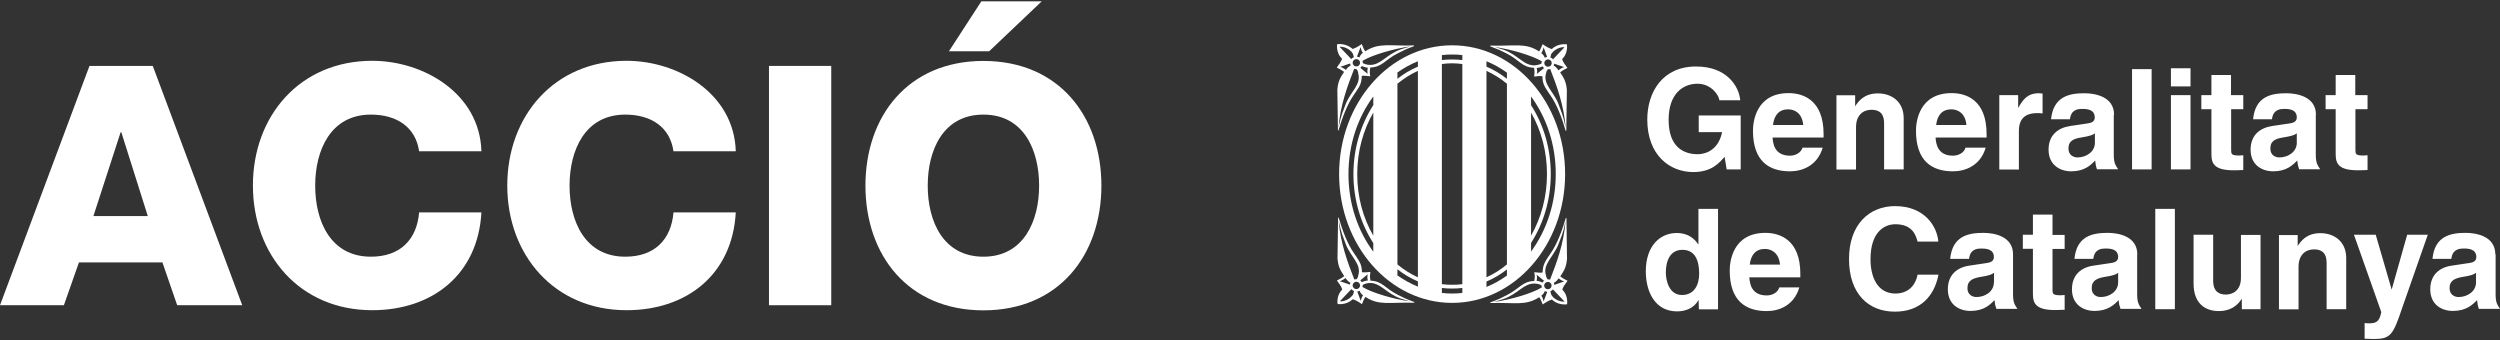 <svg width="213" height="29" viewBox="0 0 213 29" fill="none" xmlns="http://www.w3.org/2000/svg">
<rect x="0" y="0" width="213" height="29" fill="#333333" stroke="none"/>
<g id="Vector">
<path d="M12.592 18.408L10.338 11.271H10.276L7.959 18.408H12.592ZM7.623 5.616H13.016L20.639 26.005H15.096L13.838 22.356H6.726L5.443 26.005H0L7.623 5.616Z" fill="white"/>
<path d="M35.71 12.902C35.423 10.847 33.829 9.764 31.599 9.764C28.174 9.764 26.854 12.79 26.854 15.817C26.854 18.843 28.162 21.87 31.599 21.87C34.078 21.87 35.51 20.438 35.71 18.096H41.016C40.729 23.352 36.88 26.429 31.712 26.429C25.546 26.429 21.548 21.721 21.548 15.804C21.548 9.888 25.546 5.18 31.712 5.18C36.108 5.18 40.879 7.982 41.016 12.89H35.71V12.902Z" fill="white"/>
<path d="M57.382 12.902C57.096 10.847 55.501 9.764 53.272 9.764C49.847 9.764 48.526 12.79 48.526 15.817C48.526 18.843 49.834 21.87 53.272 21.87C55.75 21.87 57.183 20.438 57.382 18.096H62.688C62.402 23.352 58.553 26.429 53.384 26.429C47.218 26.429 43.22 21.721 43.22 15.804C43.22 9.888 47.218 5.18 53.384 5.18C57.781 5.18 62.551 7.982 62.688 12.89H57.382V12.902Z" fill="white"/>
<path d="M70.822 5.616H65.516V26.005H70.822V5.616Z" fill="white"/>
<path d="M88.757 0.111L84.273 4.37H80.848L83.613 0.111H88.757ZM83.788 21.87C87.213 21.87 88.533 18.843 88.533 15.817C88.533 12.79 87.225 9.764 83.788 9.764C80.35 9.764 79.042 12.79 79.042 15.817C79.042 18.843 80.35 21.87 83.788 21.87ZM83.788 5.192C90.215 5.192 93.839 9.901 93.839 15.817C93.839 21.733 90.215 26.441 83.788 26.441C77.361 26.441 73.736 21.733 73.736 15.817C73.736 9.901 77.361 5.192 83.788 5.192Z" fill="white"/>
<path d="M130.446 21.434C131.753 19.653 132.55 17.349 132.55 14.82C132.55 12.292 131.753 10 130.446 8.219V8.966C131.504 10.598 132.127 12.628 132.127 14.833C132.127 17.038 131.492 19.068 130.446 20.699V21.447V21.434ZM128.39 23.477V22.954C127.855 23.377 127.269 23.726 126.647 23.988V24.448C127.257 24.199 127.842 23.875 128.39 23.477ZM124.591 24.959V24.536C124.305 24.573 124.006 24.585 123.72 24.585C123.433 24.585 123.134 24.573 122.848 24.536V24.959C123.134 24.997 123.421 25.009 123.72 25.009C124.019 25.009 124.305 24.997 124.591 24.959ZM120.805 24.436V23.975C120.182 23.714 119.597 23.365 119.061 22.941V23.465C119.609 23.851 120.195 24.174 120.805 24.424M117.006 21.447V20.712C115.947 19.08 115.312 17.038 115.312 14.833C115.312 12.628 115.947 10.598 117.006 8.954V8.219C115.686 10 114.889 12.304 114.889 14.833C114.889 17.361 115.686 19.666 117.006 21.447ZM119.061 6.189V6.712C119.597 6.288 120.182 5.94 120.805 5.678V5.217C120.195 5.466 119.609 5.79 119.061 6.176M122.848 4.694V5.118C123.134 5.08 123.421 5.068 123.72 5.068C124.019 5.068 124.305 5.08 124.591 5.118V4.694C124.305 4.657 124.006 4.644 123.72 4.644C123.433 4.644 123.134 4.657 122.848 4.694ZM126.647 5.23V5.678C127.269 5.94 127.855 6.301 128.39 6.712V6.189C127.842 5.79 127.257 5.466 126.647 5.217M130.446 20.077C131.305 18.57 131.803 16.776 131.803 14.833C131.803 12.89 131.305 11.096 130.446 9.589V20.077ZM126.647 23.626C127.269 23.34 127.855 22.979 128.39 22.53V7.135C127.855 6.687 127.269 6.326 126.647 6.039V23.626ZM122.848 24.212C123.134 24.249 123.421 24.262 123.72 24.262C124.019 24.262 124.305 24.249 124.591 24.212V5.454C124.305 5.417 124.006 5.392 123.72 5.392C123.433 5.392 123.134 5.417 122.848 5.454V24.212ZM119.061 22.53C119.597 22.979 120.182 23.34 120.805 23.626V6.039C120.182 6.326 119.597 6.687 119.061 7.135V22.53ZM117.006 9.589C116.147 11.084 115.636 12.89 115.636 14.833C115.636 16.776 116.134 18.582 117.006 20.077V9.589ZM133.348 14.833C133.348 20.886 129.038 25.806 123.72 25.806C118.401 25.806 114.092 20.899 114.092 14.833C114.092 8.767 118.401 3.86 123.72 3.86C129.038 3.86 133.348 8.767 133.348 14.833Z" fill="white"/>
<path d="M133.298 25.694L132.314 24.66C132.264 24.723 132.152 24.797 132.09 24.822C132.139 25.034 132.139 25.096 132.276 25.258C132.501 25.532 132.937 25.731 133.298 25.694ZM132.102 24.548C132.227 24.424 132.227 24.224 132.102 24.112C131.978 23.988 131.778 23.988 131.654 24.112C131.529 24.237 131.529 24.424 131.654 24.548C131.778 24.673 131.978 24.673 132.102 24.548ZM131.816 24.86C131.753 24.86 131.679 24.835 131.616 24.797C131.554 24.959 131.504 25.046 131.317 25.196C131.454 25.358 131.479 25.582 131.517 25.682L131.828 24.86H131.816ZM131.355 24.498H131.367C131.367 24.498 131.33 24.361 131.33 24.311C131.168 24.212 130.981 24.174 130.782 24.162C129.823 24.112 129.362 25.034 128.079 25.482L127.269 25.731C128.789 25.52 130.545 24.984 131.342 24.498M130.919 23.925C130.919 23.925 131.118 23.925 131.43 24.075C131.43 24.075 131.479 24 131.504 23.963C131.517 23.95 131.542 23.925 131.554 23.925L130.919 23.402C130.919 23.402 130.994 23.602 130.919 23.925ZM131.716 23.477C131.716 23.477 131.741 23.664 131.865 23.801C131.928 23.788 132.065 23.826 132.065 23.826C132.638 22.356 133.236 20.762 133.385 18.819C133.236 19.392 133.335 19.441 132.775 20.824C132.339 21.908 131.417 22.518 131.716 23.465M132.787 23.714L132.762 23.738C132.762 23.763 132.638 23.963 132.389 24.1C132.413 24.162 132.426 24.224 132.426 24.274C132.426 24.274 133.136 24.025 133.273 23.975C133.086 23.938 132.8 23.738 132.775 23.701M133.51 25.931C132.986 25.98 132.526 25.819 132.227 25.52C131.953 25.594 131.604 25.819 131.442 25.943C131.355 25.731 131.28 25.495 131.143 25.32C129.985 26.08 129.063 25.756 126.983 25.819V25.756C127.656 25.52 127.867 25.407 128.378 25.146C129.486 24.585 129.686 23.975 130.72 23.938C130.794 23.502 130.757 23.452 130.72 23.191C130.969 23.203 131.218 23.265 131.43 23.215C131.43 22.605 131.679 22.244 131.791 22.07C131.89 21.92 131.915 21.858 132.09 21.621C132.688 20.762 133.099 19.616 133.41 18.57H133.46L133.51 22.045C133.447 22.717 133.31 22.991 132.937 23.552C133.111 23.689 133.36 23.826 133.559 23.925C133.397 24.149 133.173 24.411 133.111 24.685C133.435 24.972 133.584 25.52 133.51 25.943" fill="white"/>
<path d="M132.276 4.458C132.139 4.619 132.139 4.669 132.09 4.893C132.164 4.918 132.264 4.981 132.314 5.055L133.298 4.022C132.937 3.984 132.501 4.196 132.276 4.47M131.666 5.155C131.542 5.28 131.542 5.466 131.666 5.591C131.791 5.716 131.99 5.716 132.115 5.591C132.239 5.466 132.239 5.28 132.115 5.155C131.99 5.03 131.791 5.03 131.666 5.155ZM131.517 4.034C131.479 4.134 131.454 4.358 131.317 4.52C131.504 4.682 131.554 4.769 131.616 4.918C131.679 4.881 131.741 4.869 131.816 4.856L131.517 4.034ZM127.282 3.984L128.091 4.233C129.362 4.682 129.823 5.616 130.782 5.566C130.981 5.541 131.168 5.504 131.33 5.417C131.33 5.354 131.342 5.28 131.367 5.217H131.355C130.545 4.744 128.789 4.196 127.282 3.997M130.919 6.313L131.554 5.803C131.554 5.803 131.517 5.765 131.504 5.753C131.467 5.728 131.454 5.691 131.43 5.653C131.131 5.79 130.931 5.79 130.931 5.79C131.006 6.114 130.931 6.313 130.931 6.313M132.787 8.879C133.335 10.262 133.236 10.312 133.397 10.884C133.236 8.941 132.65 7.347 132.077 5.877C132.077 5.877 131.94 5.915 131.878 5.902C131.753 6.039 131.728 6.226 131.728 6.226C131.43 7.173 132.364 7.783 132.787 8.867M133.273 5.716C133.136 5.666 132.426 5.429 132.426 5.429H132.413C132.413 5.429 132.401 5.529 132.376 5.579C132.625 5.74 132.75 5.927 132.75 5.965L132.775 5.99C132.775 5.99 133.074 5.753 133.26 5.716M133.099 5.03C133.161 5.304 133.397 5.566 133.547 5.79C133.348 5.877 133.099 6.014 132.924 6.164C133.298 6.724 133.435 6.998 133.497 7.671L133.447 11.146H133.397C133.086 10.1 132.675 8.941 132.077 8.095C131.903 7.858 131.878 7.796 131.778 7.646C131.654 7.472 131.405 7.111 131.417 6.5C131.205 6.45 130.944 6.5 130.707 6.525C130.732 6.264 130.769 6.214 130.707 5.778C129.673 5.74 129.486 5.13 128.365 4.557C127.855 4.296 127.643 4.196 126.97 3.947V3.885C129.051 3.947 129.972 3.611 131.131 4.383C131.268 4.208 131.33 3.959 131.43 3.76C131.591 3.885 131.953 4.109 132.214 4.184C132.513 3.885 132.974 3.723 133.497 3.772C133.572 4.184 133.422 4.744 133.099 5.018" fill="white"/>
<path d="M115.175 25.233C115.325 25.071 115.312 25.021 115.362 24.797C115.287 24.772 115.188 24.71 115.138 24.635L114.154 25.669C114.515 25.706 114.951 25.495 115.175 25.221M115.786 24.536C115.91 24.411 115.91 24.224 115.786 24.1C115.661 23.975 115.462 23.975 115.337 24.1C115.213 24.224 115.213 24.411 115.337 24.536C115.462 24.66 115.661 24.66 115.786 24.536ZM115.935 25.657C115.972 25.557 115.985 25.333 116.134 25.171C115.935 25.009 115.898 24.922 115.835 24.772C115.835 24.772 115.711 24.835 115.636 24.835L115.947 25.657H115.935ZM120.17 25.694L119.36 25.445C118.077 24.997 117.629 24.062 116.657 24.112C116.446 24.137 116.284 24.174 116.109 24.274C116.109 24.336 116.097 24.411 116.084 24.461H116.097C116.894 24.934 118.663 25.482 120.17 25.682M116.52 23.377L115.898 23.888C115.898 23.888 115.935 23.925 115.947 23.938C115.972 23.963 115.997 24 116.022 24.037C116.334 23.9 116.533 23.9 116.533 23.9C116.458 23.577 116.533 23.377 116.533 23.377M114.665 20.811C114.116 19.429 114.216 19.379 114.054 18.806C114.216 20.749 114.814 22.343 115.387 23.813C115.387 23.813 115.524 23.776 115.586 23.788C115.711 23.651 115.723 23.465 115.723 23.465C116.022 22.518 115.1 21.908 114.665 20.824M114.166 23.963C114.303 24.012 115.013 24.249 115.013 24.249C115.013 24.249 115.026 24.149 115.051 24.1C114.802 23.95 114.677 23.751 114.665 23.714L114.64 23.689C114.64 23.689 114.341 23.925 114.141 23.95M114.353 24.66C114.291 24.386 114.054 24.125 113.905 23.9C114.104 23.801 114.353 23.676 114.528 23.527C114.154 22.966 114.017 22.692 113.955 22.02L114.004 18.545H114.054C114.366 19.591 114.777 20.749 115.374 21.596C115.549 21.833 115.574 21.895 115.673 22.045C115.786 22.219 116.047 22.58 116.035 23.191C116.246 23.228 116.508 23.191 116.757 23.166C116.732 23.427 116.695 23.477 116.757 23.913C117.791 23.95 117.99 24.561 119.099 25.121C119.609 25.383 119.821 25.482 120.494 25.731V25.794C118.414 25.731 117.492 26.068 116.334 25.295C116.197 25.47 116.134 25.719 116.035 25.918C115.873 25.794 115.511 25.557 115.25 25.495C114.939 25.794 114.49 25.956 113.967 25.906C113.892 25.495 114.042 24.934 114.378 24.66" fill="white"/>
<path d="M114.141 3.997L115.125 5.03C115.175 4.968 115.275 4.893 115.35 4.869C115.287 4.657 115.3 4.595 115.163 4.433C114.939 4.159 114.503 3.959 114.141 3.984M115.337 5.13C115.213 5.255 115.213 5.442 115.337 5.566C115.462 5.691 115.661 5.691 115.786 5.566C115.91 5.442 115.91 5.255 115.786 5.13C115.661 5.006 115.462 5.006 115.337 5.13ZM115.624 4.831C115.686 4.831 115.761 4.856 115.823 4.893C115.885 4.744 115.923 4.657 116.122 4.495C115.972 4.345 115.96 4.109 115.923 4.009L115.611 4.831H115.624ZM116.097 5.192H116.084C116.084 5.192 116.122 5.329 116.122 5.379C116.296 5.466 116.458 5.516 116.67 5.529C117.629 5.579 118.09 4.644 119.373 4.196L120.182 3.947C118.675 4.159 116.919 4.694 116.109 5.167M116.533 5.765C116.533 5.765 116.334 5.765 116.022 5.628C116.022 5.628 115.972 5.703 115.947 5.728C115.935 5.74 115.91 5.765 115.898 5.778L116.533 6.301C116.533 6.301 116.458 6.102 116.533 5.778M115.723 6.214C115.723 6.214 115.698 6.027 115.574 5.89C115.511 5.902 115.374 5.865 115.374 5.865C114.802 7.335 114.204 8.929 114.042 10.872C114.204 10.299 114.104 10.249 114.652 8.867C115.088 7.783 116.01 7.173 115.711 6.226M114.665 5.965L114.689 5.94C114.689 5.915 114.814 5.716 115.076 5.579C115.051 5.516 115.038 5.454 115.038 5.404C115.038 5.404 114.328 5.641 114.191 5.703C114.391 5.74 114.665 5.94 114.689 5.977M113.942 3.76C114.465 3.71 114.926 3.885 115.237 4.171C115.499 4.109 115.86 3.872 116.022 3.748C116.109 3.959 116.184 4.196 116.321 4.37C117.479 3.611 118.401 3.934 120.481 3.872V3.934C119.809 4.171 119.597 4.283 119.086 4.545C117.978 5.105 117.778 5.716 116.745 5.753C116.682 6.189 116.707 6.226 116.745 6.5C116.495 6.488 116.234 6.425 116.022 6.463C116.022 7.086 115.786 7.447 115.661 7.609C115.561 7.758 115.536 7.821 115.362 8.057C114.764 8.917 114.353 10.062 114.042 11.109H113.992L113.942 7.634C114.004 6.961 114.141 6.687 114.515 6.127C114.341 5.99 114.092 5.853 113.892 5.753C114.042 5.529 114.278 5.267 114.341 4.993C114.004 4.719 113.855 4.159 113.93 3.735" fill="white"/>
<path d="M144.732 9.838H148.307V14.434H147.111L146.936 13.363C146.476 13.886 145.828 14.659 144.271 14.659C142.216 14.659 140.348 13.176 140.348 10.187C140.348 7.858 141.643 5.653 144.52 5.666C147.136 5.666 148.17 7.372 148.269 8.543H146.488C146.488 8.219 145.878 7.135 144.62 7.135C143.362 7.135 142.166 8.02 142.166 10.2C142.166 12.529 143.437 13.139 144.657 13.139C145.056 13.139 146.364 12.989 146.725 11.258H144.732V9.826V9.838ZM210.957 24.062C210.957 24.835 210.21 25.308 209.475 25.308C209.164 25.308 208.703 25.134 208.703 24.548C208.703 23.863 209.214 23.701 209.836 23.589C210.521 23.489 210.795 23.377 210.957 23.24V24.062ZM212.601 21.671C212.601 20.114 210.97 19.84 210.073 19.84C208.778 19.84 207.432 20.114 207.246 22.057H208.852C208.902 21.683 209.039 21.173 209.886 21.173C210.322 21.173 210.982 21.21 210.982 21.908C210.982 22.269 210.671 22.368 210.397 22.406L208.902 22.63C207.843 22.779 207.059 23.415 207.059 24.648C207.059 25.956 208.03 26.491 208.989 26.491C210.123 26.491 210.658 25.968 211.045 25.57C211.082 25.931 211.107 26.018 211.194 26.317H213C212.801 25.993 212.626 25.831 212.626 25.084V21.659L212.601 21.671ZM204.667 26.23C203.883 28.571 203.671 28.883 202.226 28.883L201.466 28.858V27.525C201.541 27.525 201.653 27.55 201.79 27.55C202.4 27.55 202.724 27.463 202.886 26.591L200.557 20.002H202.413L203.771 24.673L205.091 20.002H206.847L204.667 26.23ZM199.897 26.342H198.228V22.493C198.228 22.032 198.203 21.247 197.144 21.247C196.409 21.247 195.836 21.746 195.836 22.717V26.354H194.167V20.027H195.762V20.961C196.011 20.575 196.497 19.865 197.692 19.865C198.888 19.865 199.897 20.587 199.897 21.982V26.367V26.342ZM192.598 26.342H191.004V25.445C190.593 26.117 189.933 26.504 189.048 26.504C187.803 26.504 186.893 25.781 186.893 24.162V20.002H188.562V23.925C188.562 24.897 189.135 25.096 189.646 25.096C190.194 25.096 190.929 24.785 190.929 23.664V20.014H192.598V26.342ZM183.63 17.797H185.299V26.342H183.63V17.797ZM180.466 24.062C180.466 24.835 179.719 25.308 178.984 25.308C178.66 25.308 178.212 25.134 178.212 24.548C178.212 23.863 178.723 23.701 179.333 23.589C180.031 23.489 180.305 23.377 180.466 23.24V24.062ZM182.098 21.671C182.098 20.114 180.466 19.84 179.57 19.84C178.274 19.84 176.929 20.114 176.742 22.057H178.349C178.399 21.683 178.536 21.173 179.37 21.173C179.806 21.173 180.466 21.21 180.466 21.908C180.466 22.269 180.143 22.368 179.881 22.406L178.374 22.63C177.315 22.779 176.531 23.415 176.531 24.648C176.531 25.956 177.502 26.491 178.461 26.491C179.582 26.491 180.13 25.968 180.504 25.57C180.541 25.931 180.566 26.018 180.666 26.317H182.459C182.26 25.993 182.086 25.831 182.086 25.084V21.659L182.098 21.671ZM174.874 20.014H175.908V21.21H174.874V24.648C174.874 25.021 174.874 25.158 175.559 25.158L175.908 25.134V26.392C175.646 26.392 175.385 26.416 175.123 26.416C173.467 26.416 173.205 25.868 173.205 25.046V21.198H172.346V20.002H173.205V18.283H174.874V20.014ZM169.879 24.062C169.879 24.835 169.132 25.308 168.397 25.308C168.073 25.308 167.625 25.134 167.625 24.548C167.625 23.863 168.136 23.701 168.758 23.589C169.443 23.489 169.717 23.377 169.892 23.24V24.05L169.879 24.062ZM171.511 21.671C171.511 20.114 169.879 19.84 168.983 19.84C167.687 19.84 166.342 20.114 166.155 22.057H167.762C167.812 21.683 167.949 21.173 168.783 21.173C169.207 21.173 169.879 21.21 169.879 21.908C169.879 22.269 169.556 22.368 169.294 22.406L167.799 22.63C166.741 22.779 165.956 23.415 165.956 24.648C165.956 25.956 166.927 26.491 167.886 26.491C169.02 26.491 169.556 25.968 169.929 25.57C169.967 25.931 169.991 26.018 170.091 26.317H171.885C171.685 25.993 171.511 25.831 171.511 25.084V21.659V21.671ZM163.378 20.587C163.241 20.077 162.967 19.105 161.484 19.105C160.625 19.105 159.367 19.678 159.367 22.094C159.367 23.626 159.977 25.009 161.484 25.009C162.468 25.009 163.166 24.448 163.378 23.402H165.159C164.798 25.258 163.589 26.553 161.447 26.553C159.18 26.553 157.536 25.021 157.536 22.07C157.536 19.118 159.267 17.561 161.46 17.561C164.013 17.561 165.047 19.329 165.146 20.587H163.365H163.378ZM149.079 22.543C149.178 21.708 149.59 21.21 150.374 21.21C150.91 21.21 151.557 21.521 151.657 22.543H149.066H149.079ZM151.595 24.486C151.47 24.934 150.984 25.171 150.524 25.171C149.178 25.171 149.079 24.1 149.041 23.626H153.388V23.328C153.388 20.438 151.657 19.84 150.412 19.84C147.634 19.84 147.372 22.281 147.372 23.041C147.372 25.644 148.743 26.504 150.524 26.504C151.607 26.504 152.865 26.005 153.301 24.486H151.595ZM141.929 23.228C141.929 22.219 142.291 21.285 143.349 21.285C144.483 21.285 144.769 22.306 144.769 23.315C144.769 24.262 144.358 25.134 143.3 25.134C142.241 25.134 141.929 23.963 141.929 23.215M146.376 17.797H144.707V20.836C144.421 20.425 143.922 19.852 142.851 19.852C141.456 19.852 140.223 20.924 140.223 23.116C140.223 24.86 141.008 26.529 142.888 26.529C143.574 26.529 144.321 26.279 144.719 25.557L144.744 26.354H146.376V17.797ZM201.715 8.107V9.303H200.682V12.74C200.682 13.114 200.682 13.251 201.367 13.251L201.715 13.226V14.484C201.454 14.497 201.192 14.509 200.918 14.509C199.262 14.509 199 13.961 199 13.139V9.303H198.141V8.107H199V6.388H200.669V8.107H201.715ZM195.687 12.167C195.687 12.94 194.94 13.413 194.205 13.413C193.881 13.413 193.433 13.239 193.433 12.653C193.433 11.956 193.943 11.806 194.554 11.707C195.251 11.595 195.525 11.495 195.687 11.358V12.167ZM197.319 9.776C197.319 8.219 195.687 7.945 194.79 7.945C193.495 7.945 192.15 8.219 191.963 10.162H193.57C193.619 9.788 193.769 9.278 194.591 9.278C195.027 9.278 195.687 9.315 195.687 10.013C195.687 10.374 195.363 10.473 195.102 10.511L193.594 10.735C192.536 10.897 191.751 11.52 191.751 12.753C191.751 14.061 192.723 14.596 193.682 14.596C194.803 14.596 195.338 14.073 195.724 13.675C195.762 14.036 195.787 14.123 195.886 14.422H197.68C197.481 14.098 197.306 13.936 197.306 13.189V9.764L197.319 9.776ZM191.128 8.107V9.303H190.094V12.74C190.094 13.114 190.094 13.251 190.78 13.251L191.128 13.226V14.484C190.867 14.497 190.605 14.509 190.331 14.509C188.675 14.509 188.413 13.961 188.413 13.139V9.303H187.554V8.107H188.413V6.388H190.082V8.107H191.128ZM186.632 14.434H184.963V8.107H186.632V14.434ZM186.632 7.36H184.963V5.815H186.632V7.36ZM181.65 5.89H183.319V14.434H181.65V5.89ZM178.486 12.167C178.486 12.94 177.739 13.413 177.004 13.413C176.692 13.413 176.232 13.239 176.232 12.653C176.232 11.956 176.742 11.806 177.365 11.707C178.05 11.595 178.324 11.495 178.486 11.358V12.167ZM180.118 9.776C180.118 8.219 178.486 7.945 177.589 7.945C176.294 7.945 174.949 8.219 174.749 10.162H176.356C176.406 9.788 176.543 9.278 177.378 9.278C177.813 9.278 178.474 9.315 178.474 10.013C178.474 10.374 178.162 10.473 177.888 10.511L176.381 10.735C175.322 10.897 174.538 11.52 174.538 12.753C174.538 14.061 175.522 14.596 176.468 14.596C177.602 14.596 178.125 14.073 178.511 13.675C178.548 14.036 178.561 14.123 178.66 14.422H180.466C180.267 14.098 180.093 13.936 180.093 13.189V9.764L180.118 9.776ZM170.353 8.107H171.947V9.203C172.321 8.555 172.694 7.945 173.703 7.945C173.803 7.945 173.915 7.958 174.027 7.97V9.664C173.89 9.639 173.703 9.639 173.554 9.639C172.258 9.639 172.009 10.449 172.009 11.146V14.447H170.34V8.119L170.353 8.107ZM164.959 10.648C165.059 9.813 165.47 9.315 166.255 9.315C166.79 9.315 167.451 9.627 167.538 10.648H164.959ZM167.463 12.579C167.338 13.027 166.853 13.264 166.392 13.264C165.047 13.264 164.947 12.192 164.91 11.719H169.257V11.42C169.257 8.53 167.538 7.933 166.28 7.933C163.502 7.933 163.241 10.374 163.241 11.134C163.241 13.737 164.611 14.596 166.392 14.596C167.475 14.596 168.733 14.098 169.182 12.579H167.463ZM162.194 14.434H160.525V10.598C160.525 10.137 160.5 9.353 159.442 9.353C158.707 9.353 158.134 9.851 158.134 10.822V14.447H156.465V8.119H158.059V9.054C158.308 8.68 158.782 7.958 159.99 7.958C161.198 7.958 162.194 8.68 162.194 10.075V14.459V14.434ZM151.059 10.648C151.159 9.813 151.57 9.315 152.355 9.315C152.89 9.315 153.538 9.627 153.638 10.648H151.047H151.059ZM153.575 12.579C153.438 13.027 152.965 13.264 152.504 13.264C151.159 13.264 151.059 12.192 151.022 11.719H155.369V11.42C155.369 8.53 153.638 7.933 152.392 7.933C149.614 7.933 149.353 10.374 149.353 11.134C149.353 13.737 150.723 14.596 152.504 14.596C153.588 14.596 154.846 14.098 155.294 12.579H153.575Z" fill="white"/>
</g>
</svg>
